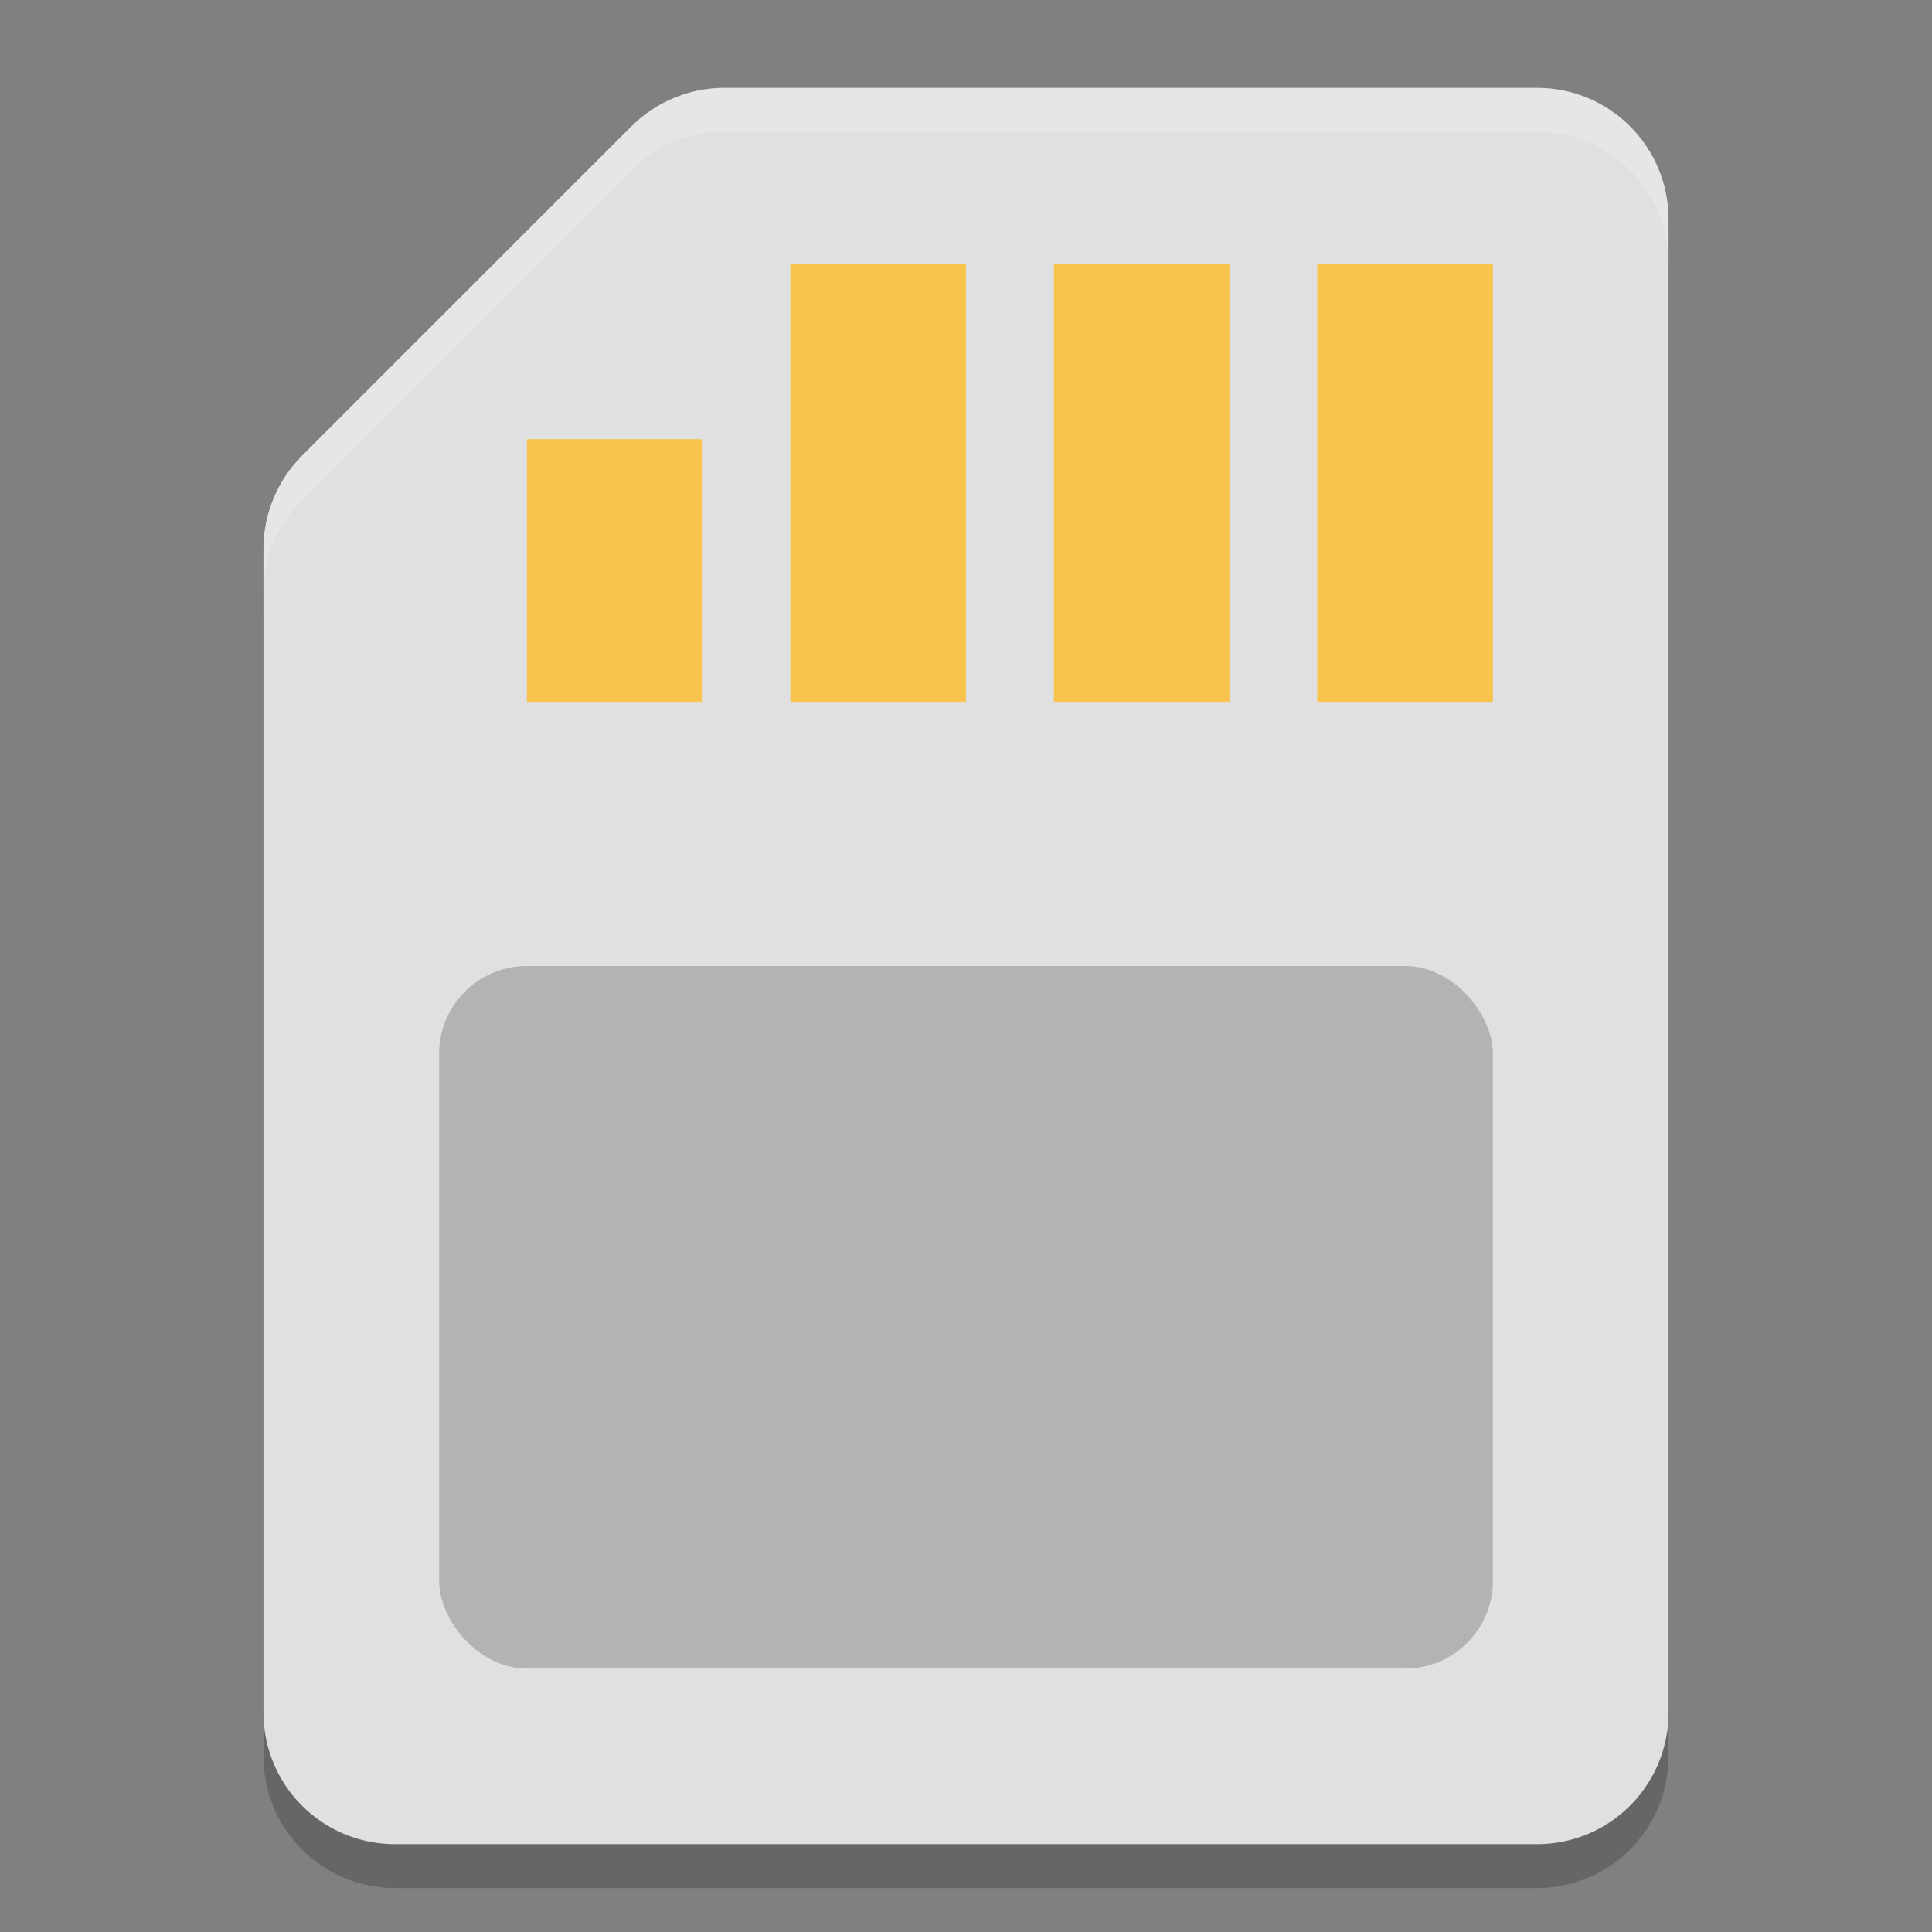 <?xml version="1.0" encoding="UTF-8" standalone="no"?>
<!-- Created with Inkscape (http://www.inkscape.org/) -->

<svg
   width="22"
   height="22"
   viewBox="0 0 22 22"
   version="1.1"
   id="svg5"
   inkscape:version="1.2.2 (1:1.2.2+202305151914+b0a8486541)"
   sodipodi:docname="media-flash.svg"
   xmlns:inkscape="http://www.inkscape.org/namespaces/inkscape"
   xmlns:sodipodi="http://sodipodi.sourceforge.net/DTD/sodipodi-0.dtd"
   xmlns="http://www.w3.org/2000/svg"
   xmlns:svg="http://www.w3.org/2000/svg">
  <rect x="0" y="0" width="22" height="22" fill="#808080" stroke="none"/>
  <sodipodi:namedview
     id="namedview7"
     pagecolor="#ffffff"
     bordercolor="#000000"
     borderopacity="0.25"
     inkscape:showpageshadow="2"
     inkscape:pageopacity="0.0"
     inkscape:pagecheckerboard="0"
     inkscape:deskcolor="#d1d1d1"
     inkscape:document-units="px"
     showgrid="false"
     inkscape:zoom="36.636364"
     inkscape:cx="10.986352"
     inkscape:cy="11"
     inkscape:window-width="1920"
     inkscape:window-height="1008"
     inkscape:window-x="0"
     inkscape:window-y="0"
     inkscape:window-maximized="1"
     inkscape:current-layer="svg5" />
  <defs
     id="defs2" />
  <path
     d="M 8.5,1.5 C 8.102,1.5 7.721,1.658 7.44,1.939 L 3.439,5.939 C 3.158,6.22 3,6.602 3,7 V 20 c 0,0.831 0.669,1.5 1.5,1.5 h 13 C 18.331,21.5 19,20.831 19,20 V 3 C 19,2.169 18.331,1.5 17.5,1.5 Z"
     style="opacity:0.2;fill:#000000;fill-opacity:1;stroke-width:3;stroke-linecap:round;stroke-linejoin:round"
     id="path1478" />
  <path
     d="M 8.25,1 C 7.852,1 7.471,1.158 7.189,1.439 L 3.439,5.189 C 3.158,5.471 3,5.852 3,6.25 V 19.5 C 3,20.331 3.669,21 4.5,21 h 13 C 18.331,21 19,20.331 19,19.5 V 2.5 C 19,1.669 18.331,1 17.5,1 Z"
     style="fill:#e0e0e0;fill-opacity:1;stroke-width:3;stroke-linecap:round;stroke-linejoin:round"
     id="path3863" />
  <path
     id="rect1028"
     style="fill:#f8c44e;fill-opacity:1;stroke-width:1.732;stroke-linecap:round;stroke-linejoin:round"
     d="M 6,5 V 8 H 8 V 5 Z M 9,3 v 5 h 2 V 3 Z m 3,0 v 5 h 2 V 3 Z m 3,0 v 5 h 2 V 3 Z" />
  <rect
     style="opacity:0.2;fill:#000000;fill-opacity:1;stroke-width:2.884;stroke-linecap:round;stroke-linejoin:round"
     id="rect1343"
     width="12"
     height="8"
     x="5"
     y="11"
     ry="1" />
  <path
     id="path3891"
     style="opacity:0.2;fill:#ffffff;fill-opacity:1;stroke-width:3;stroke-linecap:round;stroke-linejoin:round"
     d="M 8.25,1 C 7.852,1 7.471,1.158 7.189,1.439 L 3.439,5.189 C 3.158,5.471 3,5.852 3,6.25 v 0.5 C 3,6.352 3.158,5.971 3.439,5.689 L 7.189,1.939 C 7.471,1.658 7.852,1.5 8.25,1.5 H 17.5 C 18.331,1.5 19,2.169 19,3 V 2.5 C 19,1.669 18.331,1 17.5,1 Z" />
</svg>
